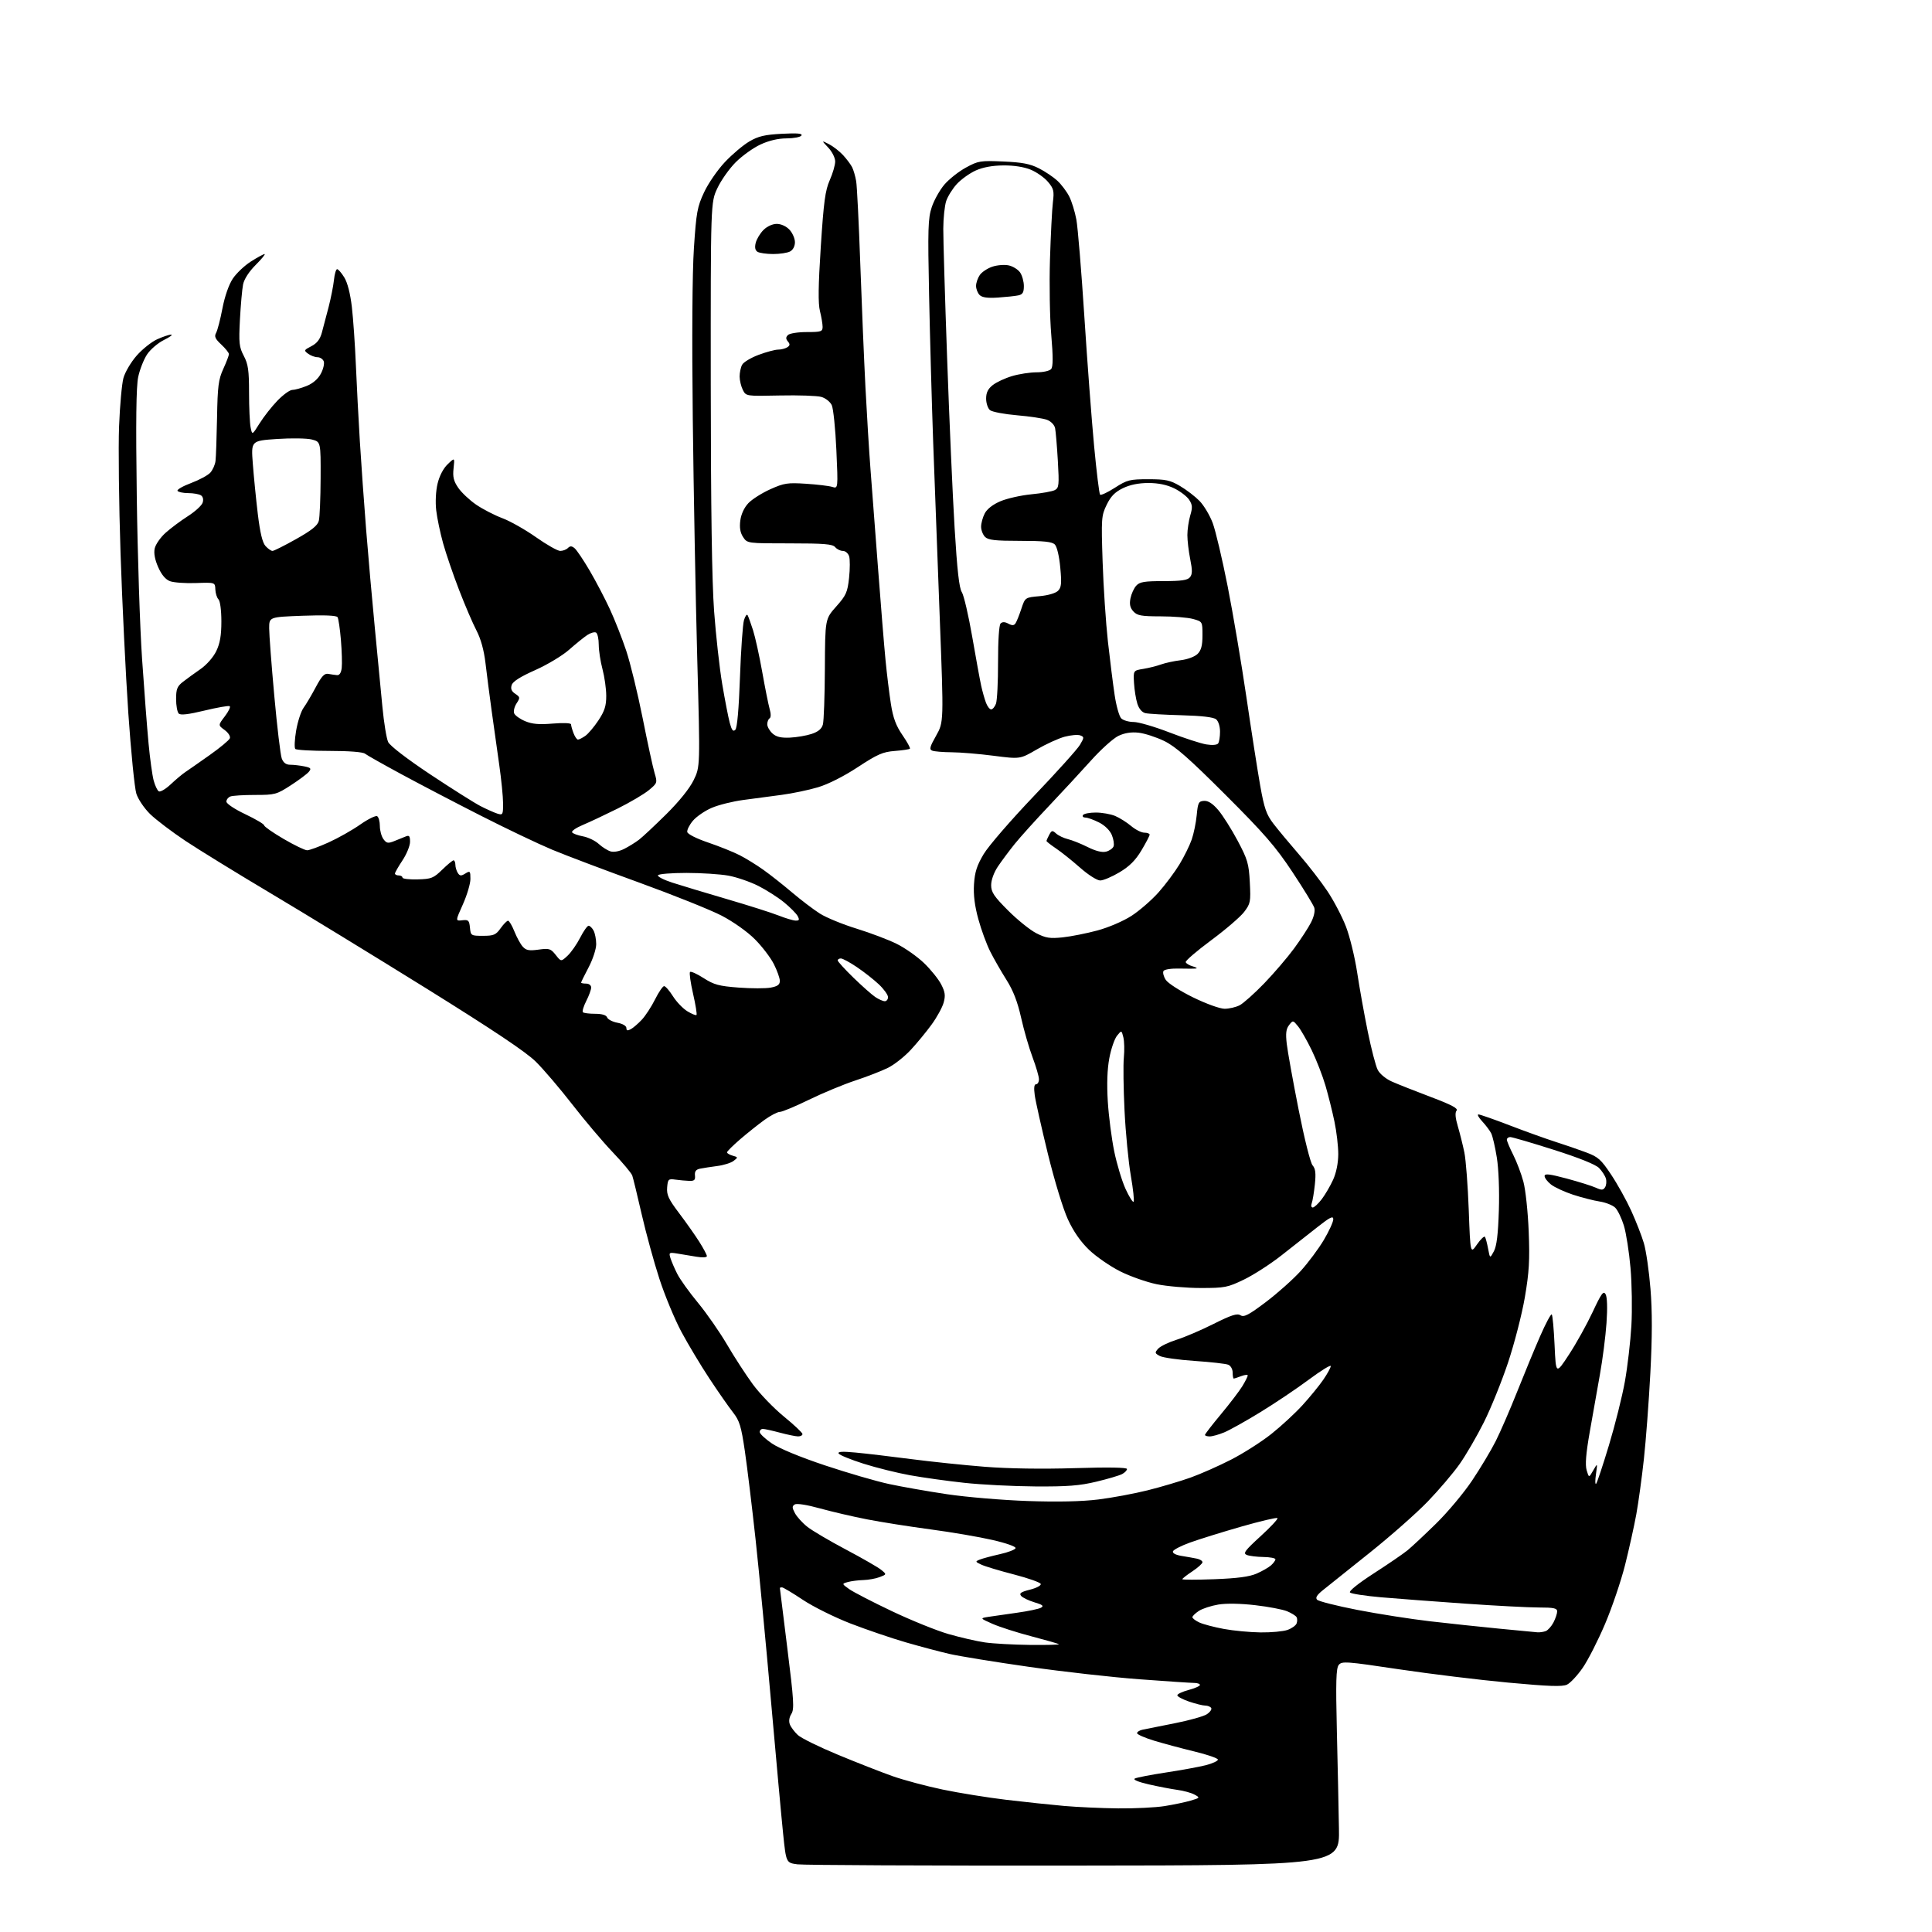 <?xml version="1.0" encoding="UTF-8" standalone="no"?>
<svg 
  version="1.1" 
  xmlns="http://www.w3.org/2000/svg" 
  xmlns:xlink="http://www.w3.org/1999/xlink" 
  xmlns:svg="http://www.w3.org/2000/svg"
  xmlns:rdf="http://www.w3.org/1999/02/22-rdf-syntax-ns#"
  xmlns:cc="http://creativecommons.org/ns#"
  xmlns:dc="http://purl.org/dc/elements/1.1/"
  viewBox="0 0 768 768"
  width="768"
  height="768"
>
<style>svg {background-color: white; }</style>"
<path stroke="none" fill="black" fill-rule="evenodd" d="M427.00,741.60C368.98,741.66 319.48,741.43 317.00,741.10C312.50,740.50 312.50,740.50 311.31,729.00C310.65,722.67 308.50,699.05 306.51,676.50C304.53,653.95 301.76,624.92 300.36,612.00C298.95,599.08 297.04,583.28 296.10,576.89C294.63,566.86 293.98,564.76 291.34,561.39C289.66,559.25 285.46,553.23 282.01,548.00C278.56,542.77 273.55,534.42 270.87,529.43C268.20,524.44 264.25,514.93 262.10,508.29C259.94,501.65 256.78,490.11 255.07,482.65C253.36,475.18 251.68,468.27 251.33,467.29C250.98,466.30 247.47,462.12 243.54,458.00C239.61,453.88 232.37,445.32 227.47,439.00C222.56,432.68 216.03,425.02 212.96,422.00C209.03,418.13 196.15,409.52 169.44,392.90C148.57,379.93 120.70,362.89 107.50,355.04C94.30,347.19 79.09,337.83 73.70,334.25C68.32,330.66 62.01,325.88 59.69,323.62C57.35,321.33 54.91,317.72 54.20,315.50C53.50,313.30 52.07,298.90 51.01,283.50C49.96,268.10 48.57,239.53 47.92,220.00C47.27,200.47 47.01,177.75 47.33,169.50C47.65,161.25 48.43,152.59 49.07,150.25C49.72,147.92 52.08,143.92 54.33,141.36C56.58,138.80 60.24,135.89 62.46,134.88C64.68,133.87 67.17,133.03 68.00,133.02C68.83,133.01 67.55,133.97 65.17,135.15C62.79,136.33 59.77,138.91 58.46,140.89C57.15,142.88 55.56,146.90 54.94,149.84C54.13,153.62 53.96,167.53 54.37,197.34C54.68,220.53 55.63,249.62 56.48,262.00C57.32,274.38 58.48,289.45 59.05,295.50C59.62,301.55 60.53,308.17 61.07,310.21C61.61,312.25 62.53,314.21 63.12,314.57C63.70,314.93 65.83,313.69 67.84,311.80C69.85,309.91 72.46,307.72 73.64,306.93C74.82,306.14 79.17,303.11 83.31,300.18C87.45,297.26 91.08,294.24 91.37,293.48C91.67,292.70 90.75,291.26 89.29,290.19C86.68,288.29 86.68,288.29 89.39,284.73C90.88,282.78 91.74,280.97 91.30,280.71C90.86,280.45 86.36,281.24 81.30,282.46C74.89,284.01 71.77,284.37 71.05,283.65C70.47,283.07 70.00,280.47 70.00,277.88C70.00,273.91 70.44,272.81 72.75,271.02C74.26,269.84 77.40,267.57 79.72,265.96C82.15,264.27 84.80,261.25 85.97,258.83C87.46,255.73 88.00,252.62 88.00,247.01C88.00,242.62 87.51,238.91 86.85,238.25C86.22,237.62 85.66,235.84 85.60,234.30C85.50,231.50 85.50,231.50 77.88,231.77C73.68,231.92 69.05,231.59 67.57,231.03C65.80,230.36 64.20,228.46 62.88,225.45C61.55,222.45 61.08,219.91 61.50,218.01C61.85,216.41 63.79,213.62 65.82,211.80C67.84,209.99 71.84,207.00 74.71,205.17C77.57,203.34 80.21,200.93 80.56,199.80C80.96,198.55 80.69,197.42 79.86,196.89C79.11,196.42 76.84,196.02 74.81,196.02C72.78,196.01 70.87,195.60 70.57,195.12C70.27,194.63 72.69,193.24 75.95,192.02C79.20,190.80 82.65,188.94 83.60,187.89C84.55,186.84 85.49,184.74 85.67,183.24C85.86,181.73 86.13,173.97 86.28,166.00C86.50,153.47 86.84,150.84 88.77,146.62C90.00,143.94 91.00,141.31 91.00,140.77C91.00,140.24 89.63,138.52 87.96,136.96C85.53,134.69 85.11,133.75 85.91,132.31C86.46,131.31 87.59,126.95 88.42,122.60C89.33,117.84 90.96,113.15 92.52,110.80C93.94,108.65 97.19,105.57 99.75,103.95C102.30,102.33 104.74,101.00 105.17,101.00C105.60,101.00 104.01,102.94 101.64,105.31C98.99,107.96 97.06,110.95 96.63,113.06C96.25,114.95 95.69,121.22 95.38,127.00C94.89,136.35 95.06,137.93 96.91,141.46C98.65,144.76 99.00,147.21 99.00,156.09C99.00,161.95 99.28,168.16 99.62,169.87C100.25,173.00 100.25,173.00 103.22,168.25C104.85,165.64 108.04,161.59 110.30,159.25C112.57,156.91 115.21,155.00 116.19,155.00C117.16,155.00 119.71,154.30 121.85,153.44C124.34,152.45 126.39,150.69 127.53,148.57C128.51,146.75 129.03,144.53 128.69,143.63C128.34,142.73 127.23,142.00 126.22,142.00C125.21,142.00 123.54,141.38 122.50,140.62C120.72,139.32 120.78,139.16 123.77,137.62C126.00,136.47 127.22,134.89 127.94,132.24C128.50,130.18 129.71,125.58 130.64,122.00C131.56,118.42 132.51,113.59 132.76,111.25C133.00,108.91 133.57,107.00 134.02,107.00C134.47,107.00 135.75,108.48 136.86,110.28C138.13,112.33 139.25,116.71 139.87,122.03C140.41,126.69 141.13,137.03 141.46,145.00C141.80,152.97 142.51,166.70 143.05,175.50C143.59,184.30 144.71,200.05 145.54,210.50C146.37,220.95 147.92,238.50 148.99,249.50C150.06,260.50 151.42,274.66 152.01,280.97C152.61,287.27 153.64,293.57 154.30,294.97C155.03,296.48 161.72,301.63 171.00,307.81C179.53,313.47 188.53,319.15 191.00,320.43C193.47,321.70 196.51,323.05 197.75,323.44C199.87,324.09 200.00,323.86 199.98,319.32C199.97,316.67 199.28,309.77 198.45,304.00C197.61,298.23 196.25,288.55 195.43,282.50C194.60,276.45 193.50,267.95 192.99,263.60C192.38,258.45 191.13,253.94 189.41,250.64C187.95,247.86 184.84,240.61 182.50,234.54C180.15,228.47 177.30,220.12 176.15,216.00C175.00,211.88 173.76,205.96 173.40,202.86C173.02,199.53 173.24,195.16 173.95,192.22C174.68,189.17 176.23,186.19 177.96,184.54C180.77,181.84 180.77,181.84 180.30,186.17C179.92,189.58 180.32,191.22 182.16,193.91C183.45,195.79 186.64,198.80 189.26,200.60C191.88,202.39 196.57,204.82 199.68,205.98C202.79,207.14 208.81,210.55 213.07,213.55C217.32,216.55 221.66,219.00 222.70,219.00C223.75,219.00 225.12,218.48 225.76,217.84C226.63,216.97 227.28,216.99 228.41,217.93C229.24,218.61 231.93,222.62 234.41,226.84C236.88,231.06 240.50,237.96 242.44,242.17C244.39,246.38 247.31,253.80 248.93,258.66C250.55,263.52 253.49,275.57 255.46,285.44C257.42,295.31 259.56,305.15 260.21,307.31C261.36,311.14 261.30,311.30 257.94,314.09C256.05,315.66 250.45,318.96 245.50,321.43C240.55,323.89 234.33,326.82 231.68,327.93C229.02,329.04 227.11,330.36 227.42,330.86C227.72,331.36 229.67,332.08 231.74,332.46C233.81,332.85 236.62,334.20 238.00,335.47C239.38,336.74 241.49,338.07 242.70,338.44C244.01,338.84 246.23,338.42 248.20,337.41C250.02,336.48 252.62,334.86 254.00,333.81C255.38,332.77 260.23,328.22 264.80,323.71C269.96,318.60 274.09,313.48 275.72,310.15C278.34,304.79 278.34,304.79 277.16,261.64C276.52,237.92 275.72,195.10 275.39,166.50C275.02,134.13 275.19,108.52 275.84,98.66C276.79,84.35 277.18,82.21 279.90,76.41C281.55,72.87 285.28,67.47 288.19,64.40C291.09,61.32 295.46,57.64 297.89,56.22C301.44,54.14 303.99,53.54 310.80,53.18C316.96,52.86 319.09,53.04 318.58,53.87C318.20,54.49 315.55,55.00 312.69,55.01C309.31,55.02 305.68,55.87 302.29,57.45C299.42,58.78 295.00,61.95 292.46,64.49C289.92,67.03 286.64,71.67 285.17,74.80C282.50,80.50 282.50,80.50 282.54,153.00C282.57,201.94 283.00,231.19 283.87,243.00C284.58,252.62 286.03,265.66 287.10,271.97C288.17,278.28 289.51,285.20 290.09,287.35C290.89,290.30 291.43,290.97 292.30,290.10C293.04,289.36 293.70,281.90 294.15,269.22C294.54,258.38 295.25,248.17 295.74,246.54C296.22,244.91 296.87,244.01 297.18,244.54C297.48,245.07 298.46,247.75 299.34,250.50C300.22,253.25 301.86,260.71 302.99,267.07C304.12,273.43 305.45,280.07 305.94,281.81C306.50,283.73 306.49,285.20 305.93,285.55C305.42,285.86 305.00,286.92 305.00,287.90C305.00,288.89 305.93,290.53 307.07,291.56C308.58,292.93 310.43,293.37 313.98,293.22C316.64,293.10 320.53,292.44 322.62,291.75C325.26,290.88 326.63,289.74 327.11,288.00C327.49,286.62 327.85,276.63 327.90,265.78C328.00,246.07 328.00,246.07 332.41,241.10C336.36,236.66 336.90,235.44 337.52,229.68C337.90,226.13 337.91,222.28 337.54,221.12C337.17,219.95 336.05,219.00 335.06,219.00C334.06,219.00 332.68,218.32 332.00,217.50C330.98,216.28 327.66,216.00 313.90,216.00C297.05,216.00 297.05,216.00 295.39,213.48C294.24,211.71 293.91,209.74 294.29,206.87C294.63,204.34 295.86,201.71 297.52,199.98C298.99,198.44 302.92,195.96 306.24,194.47C311.68,192.03 313.08,191.82 320.39,192.30C324.85,192.59 329.55,193.15 330.83,193.55C333.16,194.28 333.16,194.28 332.47,178.89C332.09,170.42 331.26,162.40 330.64,161.06C330.01,159.72 328.16,158.25 326.50,157.78C324.85,157.31 317.44,157.05 310.03,157.21C296.56,157.50 296.56,157.50 295.29,155.00C294.60,153.62 294.02,151.23 294.01,149.68C294.01,148.14 294.45,146.03 295.00,145.01C295.54,143.98 298.49,142.21 301.53,141.07C304.58,139.93 308.07,138.99 309.29,138.98C310.50,138.98 312.15,138.56 312.94,138.06C314.04,137.36 314.11,136.83 313.21,135.75C312.33,134.69 312.33,134.07 313.22,133.18C313.88,132.52 317.20,132.00 320.70,132.00C326.39,132.00 327.00,131.80 327.00,129.94C327.00,128.81 326.53,126.00 325.95,123.69C325.18,120.65 325.27,113.58 326.28,98.00C327.44,80.13 328.04,75.68 329.84,71.62C331.03,68.94 332.00,65.59 332.00,64.18C332.00,62.75 330.78,60.31 329.25,58.68C326.50,55.76 326.50,55.76 329.50,57.29C331.15,58.13 333.68,60.10 335.13,61.66C336.57,63.22 338.20,65.40 338.75,66.50C339.29,67.60 340.01,70.08 340.34,72.00C340.67,73.92 341.41,88.78 341.98,105.00C342.56,121.22 343.48,143.28 344.03,154.00C344.58,164.72 345.48,179.35 346.03,186.50C346.58,193.65 347.93,211.43 349.04,226.00C350.14,240.57 351.48,257.00 352.02,262.50C352.55,268.00 353.51,275.81 354.15,279.86C355.02,285.40 356.16,288.46 358.73,292.20C360.62,294.94 361.95,297.38 361.70,297.63C361.45,297.88 358.75,298.28 355.69,298.52C350.95,298.88 348.82,299.81 340.99,304.95C335.42,308.61 329.22,311.74 325.16,312.95C321.49,314.05 315.00,315.40 310.74,315.97C306.48,316.54 299.59,317.45 295.42,318.01C291.26,318.56 285.62,319.97 282.90,321.14C280.18,322.31 276.82,324.62 275.43,326.27C274.04,327.92 273.04,329.93 273.20,330.74C273.37,331.59 276.90,333.36 281.50,334.92C285.90,336.42 291.52,338.67 294.00,339.94C296.48,341.20 300.72,343.82 303.43,345.75C306.15,347.68 311.28,351.73 314.84,354.75C318.40,357.77 323.38,361.55 325.91,363.16C328.43,364.76 335.00,367.46 340.50,369.15C346.00,370.85 353.20,373.57 356.50,375.22C359.80,376.86 364.67,380.29 367.33,382.85C369.99,385.41 373.04,389.20 374.12,391.28C375.70,394.33 375.89,395.74 375.12,398.54C374.59,400.46 372.44,404.38 370.34,407.26C368.25,410.14 364.51,414.68 362.03,417.35C359.56,420.02 355.51,423.22 353.02,424.46C350.53,425.70 344.68,427.98 340.00,429.52C335.32,431.06 327.04,434.50 321.59,437.16C316.14,439.82 310.92,442.00 309.99,442.00C309.06,442.00 306.32,443.43 303.90,445.17C301.48,446.92 297.14,450.38 294.25,452.86C291.36,455.35 289.00,457.69 289.00,458.07C289.00,458.46 290.01,459.05 291.25,459.40C293.43,460.01 293.44,460.08 291.61,461.48C290.58,462.27 287.65,463.19 285.11,463.51C282.58,463.84 279.49,464.32 278.26,464.57C276.65,464.90 276.09,465.66 276.26,467.27C276.45,469.06 276.01,469.48 274.00,469.42C272.62,469.37 270.15,469.15 268.50,468.92C265.70,468.53 265.48,468.73 265.20,472.04C264.96,474.97 265.76,476.70 269.91,482.19C272.67,485.83 276.29,490.97 277.96,493.60C279.63,496.24 281.00,498.81 281.00,499.33C281.00,499.87 279.23,499.97 276.75,499.55C274.41,499.15 270.99,498.59 269.14,498.29C265.99,497.79 265.83,497.90 266.52,500.13C266.93,501.43 268.14,504.26 269.23,506.40C270.31,508.55 274.02,513.73 277.48,517.90C280.93,522.08 286.12,529.55 289.02,534.50C291.91,539.45 296.52,546.55 299.26,550.28C302.00,554.01 307.56,559.78 311.62,563.10C315.68,566.41 319.00,569.55 319.00,570.06C319.00,570.58 318.21,570.99 317.25,570.99C316.29,570.98 313.02,570.31 310.00,569.50C306.98,568.69 303.94,568.02 303.25,568.01C302.56,568.01 302.00,568.56 302.00,569.25C302.00,569.94 304.18,571.98 306.83,573.79C309.76,575.78 318.07,579.22 327.93,582.51C336.88,585.49 348.32,588.83 353.35,589.91C358.38,591.00 368.80,592.83 376.50,593.98C384.20,595.13 398.63,596.34 408.56,596.68C420.41,597.09 430.03,596.88 436.56,596.07C442.03,595.40 450.87,593.75 456.21,592.42C461.55,591.08 469.20,588.81 473.21,587.38C477.22,585.95 484.52,582.72 489.43,580.20C494.34,577.68 501.54,573.08 505.43,569.98C509.32,566.89 514.88,561.75 517.78,558.56C520.68,555.38 524.40,550.83 526.03,548.46C527.66,546.08 529.00,543.64 529.00,543.04C529.00,542.43 525.06,544.86 520.25,548.44C515.44,552.02 506.77,557.84 501.00,561.37C495.23,564.91 488.76,568.52 486.63,569.40C484.50,570.28 481.91,571.00 480.88,571.00C479.85,571.00 479.00,570.73 479.00,570.40C479.00,570.06 481.87,566.35 485.37,562.15C488.87,557.94 492.70,552.92 493.87,551.00C495.04,549.08 495.99,547.17 496.00,546.77C496.00,546.38 494.85,546.49 493.43,547.02C492.02,547.56 490.67,548.00 490.43,548.00C490.20,548.00 490.00,546.92 490.00,545.61C490.00,544.27 489.23,542.90 488.25,542.50C487.29,542.10 481.27,541.42 474.88,540.99C468.49,540.56 462.27,539.68 461.05,539.03C459.02,537.94 458.97,537.70 460.40,536.11C461.27,535.15 464.57,533.56 467.74,532.56C470.91,531.57 477.53,528.73 482.45,526.26C489.50,522.73 491.77,522.00 493.12,522.84C494.50,523.71 496.38,522.73 503.22,517.57C507.84,514.08 514.07,508.52 517.07,505.21C520.07,501.90 524.20,496.34 526.26,492.87C528.32,489.39 530.00,485.71 530.00,484.69C530.00,483.20 528.74,483.82 523.75,487.75C520.31,490.45 513.90,495.50 509.50,498.96C505.10,502.43 498.36,506.78 494.53,508.63C488.01,511.78 486.90,512.00 477.34,512.00C471.73,512.00 463.84,511.32 459.82,510.50C455.79,509.67 449.25,507.37 445.28,505.38C441.31,503.38 435.76,499.55 432.96,496.87C429.56,493.61 426.74,489.56 424.51,484.72C422.60,480.60 419.17,469.34 416.54,458.63C414.01,448.26 411.66,437.81 411.33,435.39C410.92,432.43 411.10,431.00 411.86,431.00C412.49,431.00 413.00,430.11 413.00,429.02C413.00,427.94 411.85,424.00 410.45,420.27C409.05,416.55 407.00,409.46 405.90,404.52C404.48,398.19 402.77,393.77 400.09,389.52C398.00,386.21 395.10,381.16 393.66,378.31C392.21,375.45 390.07,369.64 388.91,365.39C387.45,360.08 386.91,355.74 387.18,351.48C387.49,346.65 388.33,344.03 391.04,339.49C392.94,336.30 401.93,325.92 411.00,316.42C420.07,306.93 428.32,297.77 429.31,296.07C431.01,293.17 431.02,292.94 429.41,292.33C428.46,291.96 425.68,292.21 423.22,292.86C420.76,293.52 415.77,295.80 412.13,297.92C405.50,301.78 405.50,301.78 395.00,300.43C389.23,299.68 381.72,299.06 378.33,299.04C374.94,299.02 371.47,298.73 370.62,298.41C369.33,297.91 369.57,296.95 372.12,292.44C375.16,287.05 375.16,287.05 373.57,245.78C372.69,223.07 371.52,191.68 370.96,176.00C370.40,160.32 369.67,133.98 369.33,117.45C368.78,90.89 368.90,86.82 370.39,82.34C371.31,79.56 373.58,75.52 375.42,73.36C377.27,71.20 381.12,68.16 383.98,66.61C388.89,63.93 389.73,63.80 398.84,64.20C406.37,64.53 409.49,65.13 413.00,66.92C415.48,68.18 418.78,70.41 420.34,71.86C421.90,73.31 424.00,76.09 425.00,78.03C426.00,79.97 427.29,84.13 427.87,87.28C428.45,90.42 429.88,107.73 431.04,125.74C432.20,143.76 433.95,166.94 434.92,177.26C435.89,187.57 436.96,196.29 437.30,196.64C437.64,196.98 440.30,195.74 443.19,193.88C448.06,190.76 449.08,190.50 456.48,190.50C463.38,190.50 465.14,190.87 469.07,193.19C471.58,194.66 475.07,197.34 476.82,199.12C478.57,200.91 480.93,204.87 482.07,207.91C483.21,210.95 485.88,222.27 488.01,233.06C490.14,243.85 493.49,263.67 495.46,277.09C497.43,290.52 499.90,306.36 500.95,312.29C502.56,321.35 503.41,323.78 506.19,327.41C508.01,329.79 512.58,335.28 516.34,339.62C520.10,343.95 525.23,350.59 527.74,354.36C530.25,358.13 533.54,364.43 535.05,368.36C536.56,372.29 538.56,380.45 539.48,386.50C540.40,392.55 542.29,403.12 543.69,410.00C545.09,416.88 546.87,423.75 547.66,425.28C548.48,426.88 550.88,428.87 553.29,429.94C555.61,430.97 562.56,433.72 568.75,436.06C577.05,439.19 579.73,440.62 579.00,441.50C578.34,442.29 578.51,444.36 579.51,447.72C580.33,450.49 581.50,455.18 582.11,458.13C582.71,461.08 583.50,471.38 583.85,481.00C584.50,498.50 584.50,498.50 587.14,494.67C588.60,492.57 590.02,491.22 590.30,491.68C590.59,492.14 591.15,494.27 591.55,496.41C592.28,500.31 592.28,500.31 593.84,497.41C594.95,495.33 595.52,490.67 595.82,481.14C596.07,473.24 595.74,464.65 595.01,460.14C594.34,455.94 593.33,451.60 592.77,450.50C592.21,449.40 590.60,447.26 589.19,445.75C587.78,444.24 587.12,443.00 587.71,443.00C588.31,443.00 593.91,444.96 600.15,447.36C606.39,449.76 614.53,452.68 618.23,453.87C621.94,455.05 627.43,456.94 630.45,458.07C635.30,459.88 636.44,460.90 640.47,466.96C642.98,470.73 646.57,477.19 648.45,481.32C650.33,485.45 652.59,491.23 653.46,494.17C654.34,497.10 655.52,505.27 656.09,512.33C656.82,521.34 656.80,531.32 656.04,545.83C655.44,557.20 654.28,572.58 653.47,580.00C652.66,587.42 651.30,597.33 650.45,602.00C649.60,606.67 647.59,615.72 645.99,622.10C644.38,628.48 640.80,639.05 638.01,645.60C635.23,652.14 631.24,659.98 629.14,663.00C627.05,666.02 624.25,669.02 622.92,669.66C621.04,670.55 615.80,670.37 599.50,668.86C587.95,667.79 568.38,665.40 556.00,663.55C535.15,660.42 533.40,660.30 532.17,661.84C531.11,663.17 530.96,668.43 531.42,688.00C531.75,701.48 532.12,719.02 532.25,727.00C532.50,741.50 532.50,741.50 427.00,741.60zM444.50,718.86C451.10,718.93 459.43,718.52 463.00,717.94C466.57,717.37 471.22,716.39 473.32,715.77C477.08,714.66 477.10,714.62 474.82,713.37C473.54,712.67 470.48,711.83 468.00,711.50C465.52,711.16 460.41,710.18 456.62,709.31C452.41,708.34 450.28,707.44 451.12,706.99C451.88,706.59 457.45,705.51 463.50,704.59C469.55,703.67 476.66,702.37 479.31,701.70C481.95,701.02 484.13,700.02 484.14,699.48C484.15,698.94 479.96,697.49 474.83,696.25C469.70,695.01 462.46,693.07 458.75,691.94C455.04,690.81 452.00,689.47 452.00,688.96C452.00,688.45 453.01,687.82 454.25,687.56C455.49,687.29 461.20,686.15 466.94,685.03C472.68,683.90 478.44,682.29 479.72,681.45C481.01,680.60 481.80,679.48 481.47,678.96C481.15,678.43 480.09,678.00 479.12,678.00C478.15,678.00 475.25,677.28 472.68,676.41C470.11,675.53 468.00,674.40 468.00,673.90C468.00,673.40 470.02,672.45 472.50,671.79C474.98,671.13 477.00,670.23 477.00,669.79C477.00,669.36 475.99,669.00 474.75,668.99C473.51,668.99 463.73,668.34 453.00,667.54C442.27,666.75 422.48,664.52 409.00,662.59C395.52,660.67 381.35,658.36 377.50,657.48C373.65,656.60 365.83,654.52 360.12,652.87C354.41,651.22 344.54,647.85 338.17,645.40C331.81,642.94 323.25,638.69 319.15,635.96C315.06,633.23 311.32,631.00 310.85,631.00C310.38,631.00 310.00,631.11 310.01,631.25C310.01,631.39 311.35,642.21 312.99,655.31C315.58,675.98 315.78,679.41 314.58,681.31C313.71,682.68 313.49,684.25 313.99,685.50C314.42,686.60 315.85,688.49 317.16,689.71C318.46,690.92 325.60,694.43 333.02,697.51C340.43,700.59 350.18,704.41 354.69,706.01C359.19,707.60 368.19,710.01 374.69,711.37C381.18,712.73 392.57,714.56 400.00,715.45C407.43,716.33 417.77,717.43 423.00,717.89C428.23,718.35 437.90,718.79 444.50,718.86zM409.42,653.88C415.97,653.95 421.15,653.82 420.92,653.60C420.69,653.38 415.77,651.97 410.00,650.46C404.23,648.95 397.25,646.71 394.50,645.49C389.50,643.27 389.50,643.27 393.00,642.71C394.93,642.41 400.03,641.67 404.34,641.08C408.65,640.48 412.90,639.59 413.79,639.10C415.05,638.39 414.50,637.93 411.19,636.94C408.87,636.24 406.49,635.09 405.90,634.38C405.05,633.36 405.83,632.82 409.45,631.91C412.00,631.27 413.92,630.25 413.71,629.64C413.51,629.03 408.71,627.34 403.05,625.87C397.38,624.41 391.57,622.66 390.12,621.98C387.64,620.83 387.61,620.71 389.50,619.95C390.60,619.51 394.17,618.55 397.43,617.82C400.69,617.10 403.51,616.02 403.70,615.42C403.90,614.80 400.05,613.43 394.51,612.16C389.27,610.95 378.18,609.06 369.87,607.95C361.56,606.84 350.20,605.05 344.63,603.96C339.06,602.88 330.63,600.91 325.89,599.60C320.79,598.18 316.73,597.55 315.94,598.04C314.82,598.73 314.83,599.31 316.01,601.52C316.79,602.98 319.02,605.43 320.97,606.96C322.91,608.49 329.79,612.54 336.25,615.96C342.71,619.38 349.01,623.00 350.25,624.01C352.50,625.84 352.50,625.84 349.68,626.92C348.14,627.52 345.21,628.04 343.18,628.10C341.16,628.15 338.39,628.51 337.04,628.88C334.59,629.57 334.59,629.57 337.57,631.70C339.21,632.86 346.84,636.81 354.53,640.46C362.21,644.11 372.34,648.21 377.03,649.56C381.72,650.91 388.25,652.41 391.53,652.89C394.81,653.36 402.86,653.81 409.42,653.88zM501.10,648.91C505.28,648.96 510.08,648.52 511.77,647.93C513.46,647.34 515.10,646.18 515.42,645.34C515.74,644.50 515.73,643.36 515.38,642.81C515.04,642.25 513.35,641.21 511.63,640.49C509.91,639.78 504.23,638.69 499.00,638.09C493.20,637.41 487.48,637.31 484.32,637.83C481.47,638.30 477.98,639.44 476.57,640.36C475.16,641.29 474.00,642.41 474.00,642.86C474.00,643.31 475.24,644.25 476.75,644.96C478.26,645.66 482.65,646.82 486.50,647.53C490.35,648.24 496.92,648.86 501.10,648.91zM611.17,648.87C612.09,648.94 613.56,648.72 614.46,648.38C615.35,648.04 616.73,646.48 617.54,644.93C618.34,643.37 619.00,641.40 619.00,640.55C619.00,639.29 617.62,639.00 611.66,639.00C607.62,639.00 594.46,638.31 582.41,637.47C570.36,636.63 555.34,635.49 549.03,634.95C542.72,634.40 537.14,633.54 536.65,633.05C536.10,632.50 539.91,629.45 546.12,625.43C551.83,621.75 557.85,617.63 559.50,616.28C561.15,614.94 566.25,610.16 570.84,605.67C575.43,601.18 581.88,593.48 585.17,588.56C588.47,583.64 592.70,576.58 594.57,572.87C596.44,569.15 600.26,560.35 603.06,553.31C605.86,546.26 609.97,536.32 612.20,531.21C614.43,526.10 616.52,522.19 616.85,522.51C617.18,522.84 617.68,528.35 617.97,534.75C618.50,546.40 618.50,546.40 623.70,538.45C626.57,534.08 630.78,526.49 633.08,521.59C636.58,514.09 637.41,512.97 638.26,514.50C638.89,515.63 639.03,519.98 638.61,525.91C638.25,531.18 637.06,540.45 635.97,546.50C634.89,552.55 633.06,562.87 631.91,569.44C630.44,577.85 630.08,582.28 630.72,584.44C631.62,587.50 631.62,587.50 633.34,584.50C635.06,581.50 635.06,581.50 634.42,586.00C634.06,588.48 634.08,590.20 634.47,589.84C634.85,589.47 637.15,582.57 639.58,574.50C642.02,566.43 644.87,555.03 645.92,549.16C646.97,543.30 648.13,533.33 648.50,527.00C648.86,520.67 648.71,510.32 648.15,504.00C647.60,497.68 646.41,490.11 645.52,487.19C644.62,484.28 643.08,481.08 642.10,480.10C641.11,479.11 638.32,478.00 635.90,477.62C633.48,477.25 628.71,476.03 625.30,474.91C621.90,473.79 617.96,471.97 616.55,470.86C615.15,469.76 614.00,468.24 614.00,467.50C614.00,466.43 615.88,466.65 622.78,468.49C627.61,469.79 632.82,471.42 634.35,472.12C636.68,473.18 637.29,473.15 638.05,471.94C638.55,471.15 638.69,469.60 638.37,468.50C638.06,467.40 636.83,465.51 635.65,464.30C634.28,462.90 627.70,460.26 617.60,457.05C608.86,454.27 601.10,452.00 600.35,452.00C599.61,452.00 599.00,452.46 599.00,453.03C599.00,453.60 600.13,456.29 601.51,459.02C602.89,461.74 604.72,466.56 605.57,469.73C606.43,472.90 607.38,481.80 607.68,489.50C608.14,500.99 607.86,505.69 606.15,515.71C605.00,522.42 601.99,534.10 599.47,541.65C596.94,549.21 592.61,559.92 589.83,565.45C587.06,570.98 582.73,578.42 580.21,582.00C577.69,585.58 572.00,592.26 567.57,596.86C563.13,601.47 552.75,610.63 544.50,617.22C536.25,623.82 527.92,630.47 526.00,632.01C523.47,634.03 522.80,635.11 523.57,635.92C524.16,636.54 531.36,638.36 539.57,639.96C547.78,641.56 560.80,643.60 568.50,644.49C576.20,645.38 588.58,646.70 596.00,647.42C603.42,648.14 610.25,648.80 611.17,648.87zM482.75,627.76C491.82,627.42 496.65,626.78 499.50,625.54C501.70,624.59 504.29,623.10 505.25,622.25C506.21,621.39 507.00,620.31 507.00,619.85C507.00,619.38 504.86,618.97 502.25,618.93C499.64,618.89 496.66,618.53 495.63,618.12C494.03,617.49 494.82,616.42 501.06,610.71C505.09,607.04 508.12,603.78 507.80,603.47C507.49,603.15 500.99,604.69 493.36,606.87C485.74,609.06 476.61,611.90 473.08,613.18C469.54,614.45 466.48,616.04 466.26,616.69C466.03,617.41 467.38,618.13 469.69,618.50C471.78,618.84 474.51,619.32 475.75,619.58C476.99,619.83 478.00,620.47 478.00,621.00C478.00,621.54 476.20,623.16 474.00,624.62C471.80,626.07 470.00,627.48 470.00,627.75C470.00,628.02 475.74,628.02 482.75,627.76zM411.50,590.88C402.70,590.82 390.00,590.18 383.28,589.44C376.55,588.71 366.88,587.36 361.78,586.44C356.67,585.52 348.35,583.45 343.29,581.85C338.22,580.24 333.77,578.43 333.39,577.82C332.90,577.02 334.79,576.91 340.10,577.41C344.17,577.79 354.02,578.95 362.00,579.99C369.98,581.03 383.25,582.42 391.50,583.07C400.89,583.81 414.26,584.01 427.25,583.61C440.60,583.20 448.00,583.32 448.00,583.95C448.00,584.49 447.13,585.40 446.07,585.96C445.00,586.53 440.39,587.90 435.82,588.99C429.16,590.59 424.30,590.97 411.50,590.88zM521.84,480.00C522.42,480.00 524.02,478.52 525.40,476.72C526.77,474.92 528.81,471.43 529.93,468.97C531.19,466.19 531.96,462.35 531.98,458.82C531.99,455.69 531.31,449.84 530.46,445.82C529.62,441.79 528.01,435.35 526.88,431.50C525.75,427.65 523.30,421.35 521.44,417.50C519.57,413.65 517.13,409.38 516.01,408.00C513.99,405.52 513.96,405.52 512.42,407.50C511.23,409.03 511.02,410.80 511.51,415.00C511.86,418.02 513.97,429.73 516.20,441.00C518.49,452.60 520.91,462.25 521.77,463.24C522.93,464.57 523.14,466.35 522.68,470.82C522.34,474.04 521.78,477.42 521.43,478.33C521.07,479.25 521.26,480.00 521.84,480.00zM450.62,477.71C450.95,477.38 450.45,472.70 449.51,467.31C448.58,461.91 447.45,450.30 447.02,441.50C446.59,432.70 446.46,423.18 446.75,420.34C447.03,417.50 446.94,413.90 446.55,412.34C445.83,409.50 445.83,409.50 444.04,411.71C443.05,412.93 441.67,416.93 440.98,420.61C440.14,425.04 439.94,430.88 440.37,437.90C440.73,443.73 441.89,452.65 442.93,457.73C443.98,462.81 446.00,469.51 447.43,472.63C448.86,475.75 450.30,478.04 450.62,477.71zM250.75,409.12C251.71,408.60 253.69,406.90 255.14,405.34C256.60,403.78 258.97,400.14 260.41,397.25C261.85,394.36 263.47,392.00 264.00,392.00C264.54,392.00 266.12,393.82 267.52,396.04C268.92,398.26 271.50,400.94 273.24,402.00C274.98,403.06 276.61,403.72 276.87,403.47C277.12,403.21 276.51,399.40 275.50,395.00C274.49,390.60 273.95,386.71 274.30,386.37C274.64,386.02 277.08,387.13 279.71,388.82C283.82,391.45 285.81,391.99 293.63,392.58C298.65,392.96 304.39,392.96 306.38,392.59C309.10,392.08 310.00,391.41 310.00,389.92C310.00,388.83 308.92,385.81 307.61,383.22C306.29,380.62 302.89,376.17 300.04,373.33C297.06,370.34 291.49,366.40 286.87,363.99C282.47,361.71 267.76,355.81 254.19,350.88C240.61,345.96 225.00,340.06 219.50,337.77C214.00,335.47 201.18,329.36 191.00,324.18C180.82,319.00 166.65,311.60 159.50,307.73C152.35,303.86 145.87,300.21 145.09,299.60C144.24,298.93 138.69,298.50 130.93,298.50C123.92,298.50 117.83,298.15 117.39,297.72C116.96,297.29 117.11,294.00 117.72,290.42C118.34,286.83 119.66,282.76 120.67,281.37C121.68,279.99 123.86,276.30 125.52,273.17C127.87,268.76 128.98,267.58 130.52,267.88C131.61,268.08 133.18,268.31 134.00,268.38C134.96,268.46 135.62,267.42 135.84,265.50C136.03,263.85 135.89,258.87 135.52,254.44C135.15,250.01 134.55,245.91 134.18,245.33C133.73,244.65 128.92,244.45 120.25,244.77C107.00,245.27 107.00,245.27 107.00,249.76C107.00,252.23 107.92,264.34 109.04,276.66C110.16,288.98 111.49,300.17 112.01,301.53C112.65,303.21 113.72,304.00 115.35,304.00C116.67,304.00 119.16,304.28 120.89,304.63C123.58,305.17 123.85,305.48 122.77,306.80C122.07,307.65 118.84,310.07 115.59,312.17C109.96,315.82 109.31,316.00 101.43,316.00C96.88,316.00 92.45,316.27 91.58,316.61C90.71,316.94 90.00,317.86 90.00,318.66C90.00,319.47 93.28,321.66 97.50,323.66C101.62,325.62 105.00,327.61 105.00,328.09C105.00,328.56 108.48,330.99 112.73,333.48C116.98,335.96 121.19,338.00 122.09,338.00C122.99,338.00 126.82,336.60 130.61,334.88C134.40,333.17 140.06,329.97 143.18,327.78C146.31,325.59 149.35,324.10 149.93,324.46C150.52,324.82 151.00,326.58 151.00,328.37C151.00,330.16 151.64,332.49 152.42,333.56C153.64,335.22 154.24,335.34 156.67,334.37C158.23,333.75 160.29,332.92 161.25,332.52C162.68,331.92 163.00,332.31 163.00,334.64C162.99,336.21 161.65,339.52 160.00,342.00C158.35,344.48 157.01,346.84 157.00,347.25C157.00,347.66 157.68,348.00 158.50,348.00C159.32,348.00 160.00,348.39 160.00,348.87C160.00,349.34 162.70,349.66 166.00,349.57C171.46,349.43 172.32,349.09 175.79,345.71C177.88,343.67 179.90,342.00 180.29,342.00C180.68,342.00 181.01,342.79 181.02,343.75C181.02,344.71 181.46,346.18 181.98,347.00C182.77,348.24 183.29,348.28 184.97,347.24C186.86,346.07 187.00,346.22 187.00,349.40C187.00,351.28 185.65,355.81 184.01,359.48C181.02,366.14 181.02,366.14 183.76,365.82C186.20,365.54 186.53,365.86 186.81,368.75C187.12,371.93 187.23,372.00 192.00,372.00C196.26,372.00 197.13,371.63 199.00,369.00C200.17,367.35 201.51,366.00 201.96,366.00C202.41,366.00 203.54,367.91 204.48,370.25C205.41,372.59 206.90,375.32 207.80,376.31C209.12,377.78 210.31,378.01 214.08,377.49C218.33,376.90 218.92,377.09 220.89,379.58C223.04,382.32 223.04,382.32 225.62,379.91C227.04,378.58 229.29,375.36 230.62,372.75C231.95,370.14 233.46,368.00 233.98,368.00C234.50,368.00 235.40,368.87 235.96,369.93C236.53,371.00 237.00,373.43 237.00,375.33C237.00,377.25 235.66,381.35 234.00,384.50C232.35,387.64 231.00,390.38 231.00,390.60C231.00,390.82 231.90,391.00 233.00,391.00C234.13,391.00 235.00,391.67 235.00,392.54C235.00,393.39 234.12,395.81 233.04,397.92C231.97,400.03 231.37,402.03 231.71,402.38C232.05,402.72 234.24,403.00 236.56,403.00C239.32,403.00 240.98,403.50 241.34,404.44C241.65,405.24 243.49,406.19 245.45,406.56C247.54,406.95 249.00,407.81 249.00,408.65C249.00,409.70 249.46,409.82 250.75,409.12zM486.80,401.00C488.61,401.00 491.31,400.37 492.80,399.60C494.28,398.82 498.69,394.89 502.59,390.85C506.48,386.81 511.82,380.57 514.44,377.00C517.06,373.43 520.09,368.79 521.15,366.69C522.31,364.43 522.84,362.06 522.45,360.84C522.09,359.71 518.18,353.32 513.76,346.64C507.06,336.53 502.61,331.40 487.11,315.91C472.55,301.36 467.25,296.71 462.74,294.53C459.56,293.00 455.02,291.53 452.63,291.26C449.69,290.93 447.08,291.34 444.59,292.52C442.56,293.49 437.66,297.89 433.70,302.31C429.74,306.72 422.20,314.87 416.94,320.42C411.68,325.96 405.57,332.75 403.35,335.50C401.14,338.25 398.13,342.29 396.66,344.48C395.09,346.83 394.00,349.85 394.00,351.84C394.00,354.66 395.09,356.29 400.75,361.96C404.46,365.67 409.50,369.73 411.95,370.97C415.70,372.89 417.34,373.14 422.40,372.62C425.71,372.27 431.93,371.04 436.23,369.88C440.68,368.68 446.52,366.17 449.79,364.06C452.95,362.02 457.77,357.83 460.52,354.75C463.26,351.67 467.01,346.65 468.86,343.59C470.71,340.54 472.89,336.12 473.71,333.77C474.53,331.42 475.43,327.02 475.72,324.00C476.18,319.06 476.48,318.49 478.63,318.36C480.27,318.26 482.04,319.40 484.26,321.99C486.04,324.08 489.50,329.53 491.94,334.12C495.94,341.63 496.43,343.28 496.82,350.72C497.22,358.49 497.09,359.19 494.55,362.53C493.06,364.48 487.16,369.55 481.43,373.79C475.71,378.03 471.16,381.94 471.34,382.47C471.51,383.01 472.74,383.75 474.07,384.12C475.41,384.50 476.05,384.88 475.50,384.98C474.95,385.08 471.96,385.10 468.85,385.02C465.63,384.93 462.91,385.34 462.51,385.98C462.14,386.59 462.54,388.18 463.42,389.52C464.30,390.87 469.12,393.95 474.26,396.47C479.52,399.04 484.92,400.99 486.80,401.00zM351.72,398.00C352.43,398.00 353.00,397.27 353.00,396.37C353.00,395.47 351.36,393.19 349.35,391.29C347.34,389.40 343.41,386.31 340.61,384.43C337.82,382.54 334.96,381.00 334.26,381.00C333.57,381.00 333.00,381.35 333.00,381.78C333.00,382.21 335.81,385.29 339.25,388.64C342.69,391.98 346.61,395.45 347.97,396.36C349.33,397.26 351.02,398.00 351.72,398.00zM316.29,365.95C317.71,365.99 317.87,365.63 317.09,364.16C316.55,363.15 314.13,360.71 311.72,358.73C309.31,356.76 304.67,353.79 301.42,352.15C298.16,350.51 292.83,348.68 289.57,348.08C286.30,347.49 278.79,347.00 272.88,347.00C266.96,347.00 261.86,347.41 261.55,347.92C261.24,348.42 263.80,349.74 267.24,350.86C270.68,351.97 280.48,354.92 289.00,357.42C297.52,359.91 306.75,362.84 309.50,363.93C312.25,365.02 315.30,365.93 316.29,365.95zM437.35,350.00C436.09,350.00 432.60,347.78 429.31,344.88C426.11,342.06 421.81,338.63 419.75,337.25C417.69,335.86 416.00,334.54 416.00,334.30C416.00,334.06 416.49,332.96 417.08,331.85C418.05,330.04 418.33,329.99 419.83,331.34C420.75,332.17 422.85,333.17 424.50,333.57C426.15,333.96 429.69,335.38 432.37,336.72C435.52,338.30 438.10,338.94 439.66,338.55C441.00,338.21 442.34,337.27 442.66,336.45C442.97,335.63 442.66,333.60 441.97,331.93C441.22,330.11 439.19,328.11 436.90,326.95C434.80,325.88 432.36,325.00 431.48,325.00C430.60,325.00 430.16,324.55 430.50,324.00C430.84,323.45 433.13,323.00 435.59,323.00C438.05,323.00 441.51,323.61 443.28,324.35C445.05,325.09 447.91,326.89 449.64,328.35C451.37,329.81 453.74,331.00 454.89,331.00C456.05,331.00 457.00,331.36 457.00,331.79C457.00,332.23 455.53,335.04 453.74,338.04C451.38,341.99 448.99,344.38 445.04,346.74C442.04,348.53 438.58,350.00 437.35,350.00zM484.23,295.53C484.64,294.96 484.98,292.87 484.98,290.87C484.99,288.79 484.34,286.69 483.44,285.95C482.40,285.09 477.76,284.54 469.69,284.32C462.98,284.14 456.52,283.77 455.33,283.49C453.97,283.19 452.77,281.78 452.12,279.75C451.55,277.96 450.95,274.26 450.79,271.52C450.50,266.54 450.50,266.54 454.50,265.89C456.70,265.53 459.85,264.74 461.50,264.14C463.15,263.54 466.67,262.77 469.32,262.45C472.10,262.11 474.96,261.04 476.07,259.93C477.50,258.50 478.00,256.60 478.00,252.55C478.00,247.10 478.00,247.09 474.25,246.05C472.19,245.48 466.41,245.01 461.40,245.01C453.63,245.00 452.05,244.71 450.52,243.03C449.22,241.59 448.91,240.19 449.38,237.84C449.73,236.08 450.76,233.81 451.67,232.82C453.03,231.31 454.89,231.00 462.53,231.00C469.55,231.00 472.06,230.64 473.01,229.48C474.00,228.30 474.02,226.74 473.14,222.32C472.51,219.21 472.00,214.88 472.00,212.70C472.00,210.52 472.52,207.01 473.14,204.91C474.09,201.74 474.02,200.68 472.70,198.66C471.82,197.32 469.14,195.28 466.74,194.11C463.81,192.70 460.43,192.00 456.50,192.00C452.62,192.00 449.19,192.70 446.38,194.06C443.20,195.60 441.56,197.28 439.91,200.68C437.81,205.02 437.74,206.06 438.31,223.37C438.64,233.34 439.59,247.57 440.41,255.00C441.24,262.43 442.44,272.01 443.09,276.31C443.73,280.60 444.91,284.77 445.70,285.56C446.49,286.35 448.71,287.00 450.64,287.00C452.56,287.00 458.94,288.86 464.81,291.13C470.69,293.40 477.30,295.55 479.50,295.91C481.88,296.30 483.80,296.14 484.23,295.53zM229.75,294.00C230.19,294.00 231.51,293.33 232.67,292.52C233.84,291.70 236.19,288.92 237.89,286.35C240.35,282.63 241.00,280.60 240.99,276.58C240.98,273.79 240.31,269.02 239.50,266.00C238.69,262.98 238.02,258.61 238.01,256.31C238.01,254.00 237.53,251.83 236.96,251.47C236.38,251.12 234.82,251.54 233.48,252.42C232.15,253.29 228.90,255.92 226.26,258.25C223.62,260.60 217.57,264.23 212.77,266.37C206.85,268.99 203.85,270.90 203.40,272.32C202.92,273.82 203.33,274.81 204.83,275.80C206.78,277.10 206.82,277.35 205.35,279.59C204.49,280.91 204.05,282.68 204.38,283.54C204.70,284.39 206.67,285.80 208.74,286.67C211.56,287.85 214.30,288.09 219.75,287.63C223.95,287.28 227.00,287.41 227.00,287.95C227.00,288.45 227.44,290.02 227.98,291.43C228.51,292.85 229.31,294.00 229.75,294.00zM394.00,282.00C394.58,282.00 395.44,280.98 395.91,279.74C396.38,278.50 396.76,271.04 396.74,263.18C396.73,254.63 397.13,248.47 397.75,247.85C398.46,247.14 399.42,247.16 400.83,247.91C402.36,248.73 403.08,248.69 403.69,247.77C404.14,247.09 405.18,244.50 406.00,242.01C407.50,237.50 407.50,237.50 413.22,236.99C416.58,236.69 419.62,235.81 420.57,234.86C421.92,233.51 422.07,231.96 421.47,225.57C421.05,221.07 420.16,217.30 419.31,216.45C418.20,215.34 414.96,215.00 405.50,215.00C395.60,215.00 392.83,214.69 391.57,213.43C390.71,212.56 390.00,210.74 390.00,209.38C390.00,208.02 390.65,205.64 391.45,204.09C392.36,202.33 394.68,200.53 397.70,199.25C400.34,198.13 405.88,196.89 410.00,196.49C414.12,196.10 418.32,195.34 419.31,194.82C420.95,193.95 421.07,192.84 420.51,183.18C420.17,177.31 419.67,171.47 419.42,170.21C419.14,168.90 417.79,167.49 416.22,166.89C414.72,166.32 409.35,165.51 404.28,165.08C399.22,164.65 394.38,163.73 393.53,163.03C392.69,162.33 392.00,160.27 392.00,158.45C392.00,156.07 392.74,154.56 394.64,153.07C396.09,151.93 399.54,150.32 402.32,149.50C405.09,148.67 409.48,148.00 412.06,148.00C414.72,148.00 417.23,147.43 417.85,146.69C418.63,145.74 418.64,141.91 417.89,133.10C417.31,126.35 417.08,112.88 417.38,103.17C417.68,93.45 418.20,83.22 418.54,80.43C419.10,75.94 418.87,75.00 416.59,72.29C415.17,70.60 412.09,68.43 409.75,67.46C407.08,66.36 403.03,65.72 398.86,65.76C394.49,65.79 390.72,66.49 387.86,67.78C385.46,68.86 382.10,71.27 380.38,73.12C378.67,74.98 376.76,78.03 376.13,79.90C375.51,81.77 374.99,86.72 374.97,90.90C374.95,95.08 375.64,118.30 376.50,142.50C377.36,166.70 378.69,197.00 379.47,209.84C380.48,226.59 381.29,233.80 382.34,235.39C383.13,236.61 384.99,244.56 386.46,253.05C387.93,261.55 389.54,270.35 390.04,272.62C390.54,274.88 391.40,277.92 391.95,279.37C392.50,280.82 393.42,282.00 394.00,282.00zM108.32,219.00C108.87,219.00 113.09,216.89 117.69,214.30C123.86,210.84 126.24,208.94 126.73,207.05C127.10,205.65 127.42,198.01 127.45,190.07C127.50,175.64 127.50,175.64 124.00,174.72C122.08,174.22 115.84,174.12 110.15,174.50C99.80,175.21 99.80,175.21 100.50,184.35C100.88,189.38 101.77,198.36 102.48,204.30C103.39,211.81 104.32,215.69 105.54,217.05C106.52,218.12 107.76,219.00 108.32,219.00zM396.66,118.29C392.54,118.56 390.41,118.26 389.41,117.27C388.63,116.49 388.00,114.86 388.00,113.65C388.00,112.44 388.68,110.48 389.50,109.30C390.33,108.12 392.58,106.63 394.51,106.00C396.43,105.36 399.35,105.14 401.00,105.50C402.65,105.86 404.67,107.12 405.50,108.30C406.32,109.48 407.00,111.91 407.00,113.70C407.00,116.28 406.53,117.06 404.75,117.43C403.51,117.69 399.87,118.07 396.66,118.29zM307.32,100.98C304.67,100.98 301.88,100.57 301.11,100.09C300.18,99.50 299.95,98.34 300.41,96.52C300.78,95.04 302.17,92.74 303.50,91.41C304.93,89.98 307.08,89.00 308.78,89.00C310.49,89.00 312.53,89.94 313.83,91.31C315.02,92.59 316.00,94.82 316.00,96.28C316.00,97.88 315.23,99.34 314.07,99.96C313.00,100.53 309.96,100.99 307.32,100.98z" />

</svg>